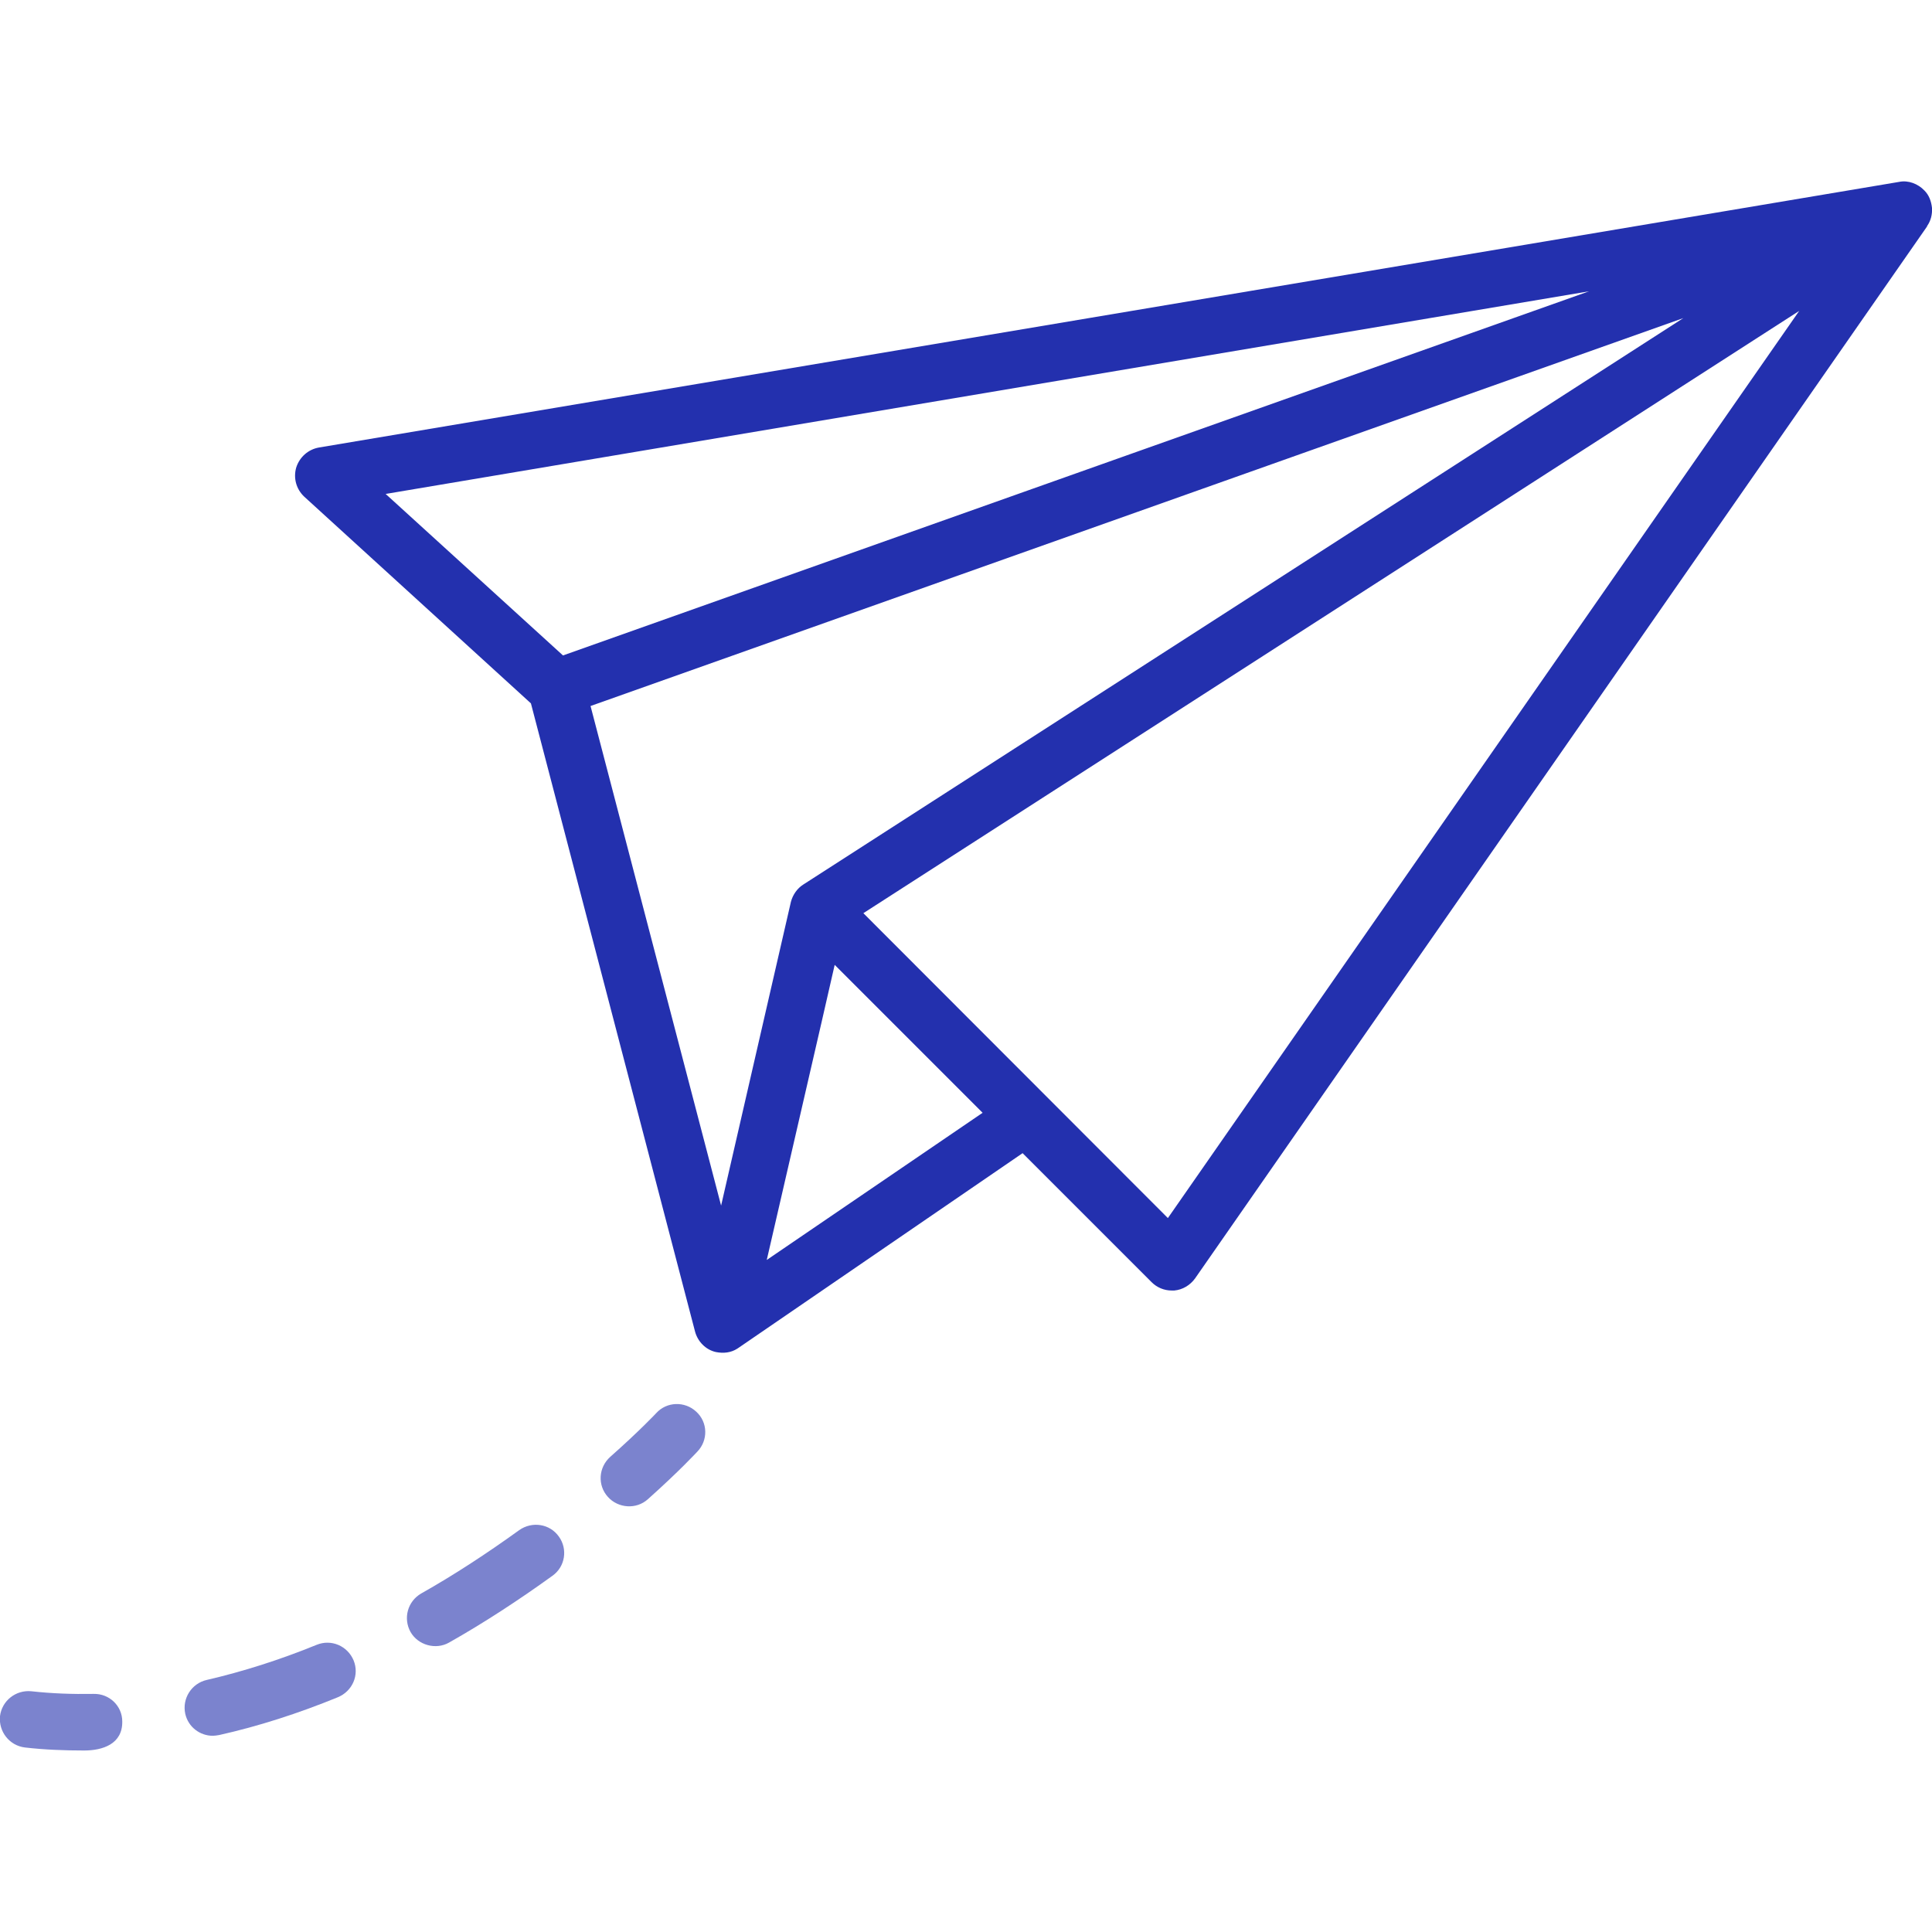 <?xml version="1.0" encoding="utf-8"?>
<!-- Generator: Adobe Illustrator 28.2.0, SVG Export Plug-In . SVG Version: 6.00 Build 0)  -->
<svg version="1.1" id="Layer_1" xmlns="http://www.w3.org/2000/svg" xmlns:xlink="http://www.w3.org/1999/xlink" x="0px" y="0px"
	 viewBox="0 0 512 512" style="enable-background:new 0 0 512 512;" xml:space="preserve">
<style type="text/css">
	.st0{fill:#7B83CE;}
	.st1{fill:#2330AE;}
</style>
<g>
	<g>
		<path class="st0" d="M184.5,374.1c-3-2.8-7.8-2.7-10.6,0.4c0,0-4.4,4.7-12.2,11.6c-3.1,2.8-3.4,7.5-0.6,10.6
			c2.7,3,7.5,3.4,10.6,0.6c8.3-7.4,12.9-12.4,13.1-12.6C187.7,381.7,187.6,376.9,184.5,374.1z"/>
	</g>
</g>
<g>
	<g>
		<path class="st0" d="M93.7,440c-1.6-3.8-5.9-5.7-9.8-4.1c-9.8,4-19.6,7.1-29.1,9.3c-4,0.9-6.6,4.9-5.7,9c0.8,3.5,3.9,5.8,7.3,5.8
			c0.5,0,1.1-0.1,1.7-0.2c10.3-2.3,20.9-5.7,31.4-10C93.4,448.2,95.3,443.9,93.7,440z"/>
	</g>
</g>
<g>
	<g>
		<path class="st0" d="M148.1,407.2c-2.4-3.4-7.1-4.1-10.5-1.7c-8.6,6.2-17.3,11.9-26,16.8c-3.6,2.1-4.8,6.6-2.8,10.2
			c2,3.5,6.7,4.8,10.2,2.8c9.2-5.2,18.4-11.2,27.4-17.7C149.8,415.2,150.5,410.5,148.1,407.2z"/>
	</g>
</g>
<g>
	<g>
		<path class="st0" d="M24.8,448.9c-5.6,0.1-11.1-0.1-16.5-0.7c-4.1-0.4-7.8,2.5-8.3,6.6c-0.4,4.1,2.5,7.8,6.6,8.3
			c5.2,0.6,10.4,0.8,15.7,0.8c4.9,0,10.2-1.7,10.1-7.7C32.4,452.1,29,448.8,24.8,448.9z"/>
	</g>
</g>
<g>
	<g>
		<path class="st1" d="M510,50.5c-1.7-1.8-4.3-2.8-6.7-2.3l0,0L84.5,118.6c-2.8,0.5-5.1,2.5-6,5.3c-0.8,2.8,0,5.7,2.1,7.7l60.1,54.8
			l43.5,166.5c0.7,2.6,2.8,4.8,5.5,5.4c2,0.4,4,0.2,5.7-0.9c0.1-0.1,0.2-0.1,0.3-0.2l75.3-51.6l34.2,34.2c1.4,1.4,3.3,2.2,5.3,2.2
			c0.2,0,0.4,0,0.7,0c2.2-0.2,4.2-1.4,5.5-3.2L510.7,60c0,0,0,0,0-0.1c1-1.4,1.4-3.1,1.3-4.8C511.8,53.3,511.2,51.7,510,50.5z
			 M102.2,130.9l318.9-53.7l-271.9,96.5L102.2,130.9z M191.1,319.5l-34.6-132.4L446.1,84.3L212.9,234.4c-1.6,1-2.8,2.7-3.3,4.6
			L191.1,319.5z M203.2,333.9l14.5-62.9l3.5-15.3l38.3,38.3l0.9,0.9L203.2,333.9z M309.5,322.8L228.8,242l248-159.6L309.5,322.8z"/>
	</g>
</g>
</svg>
